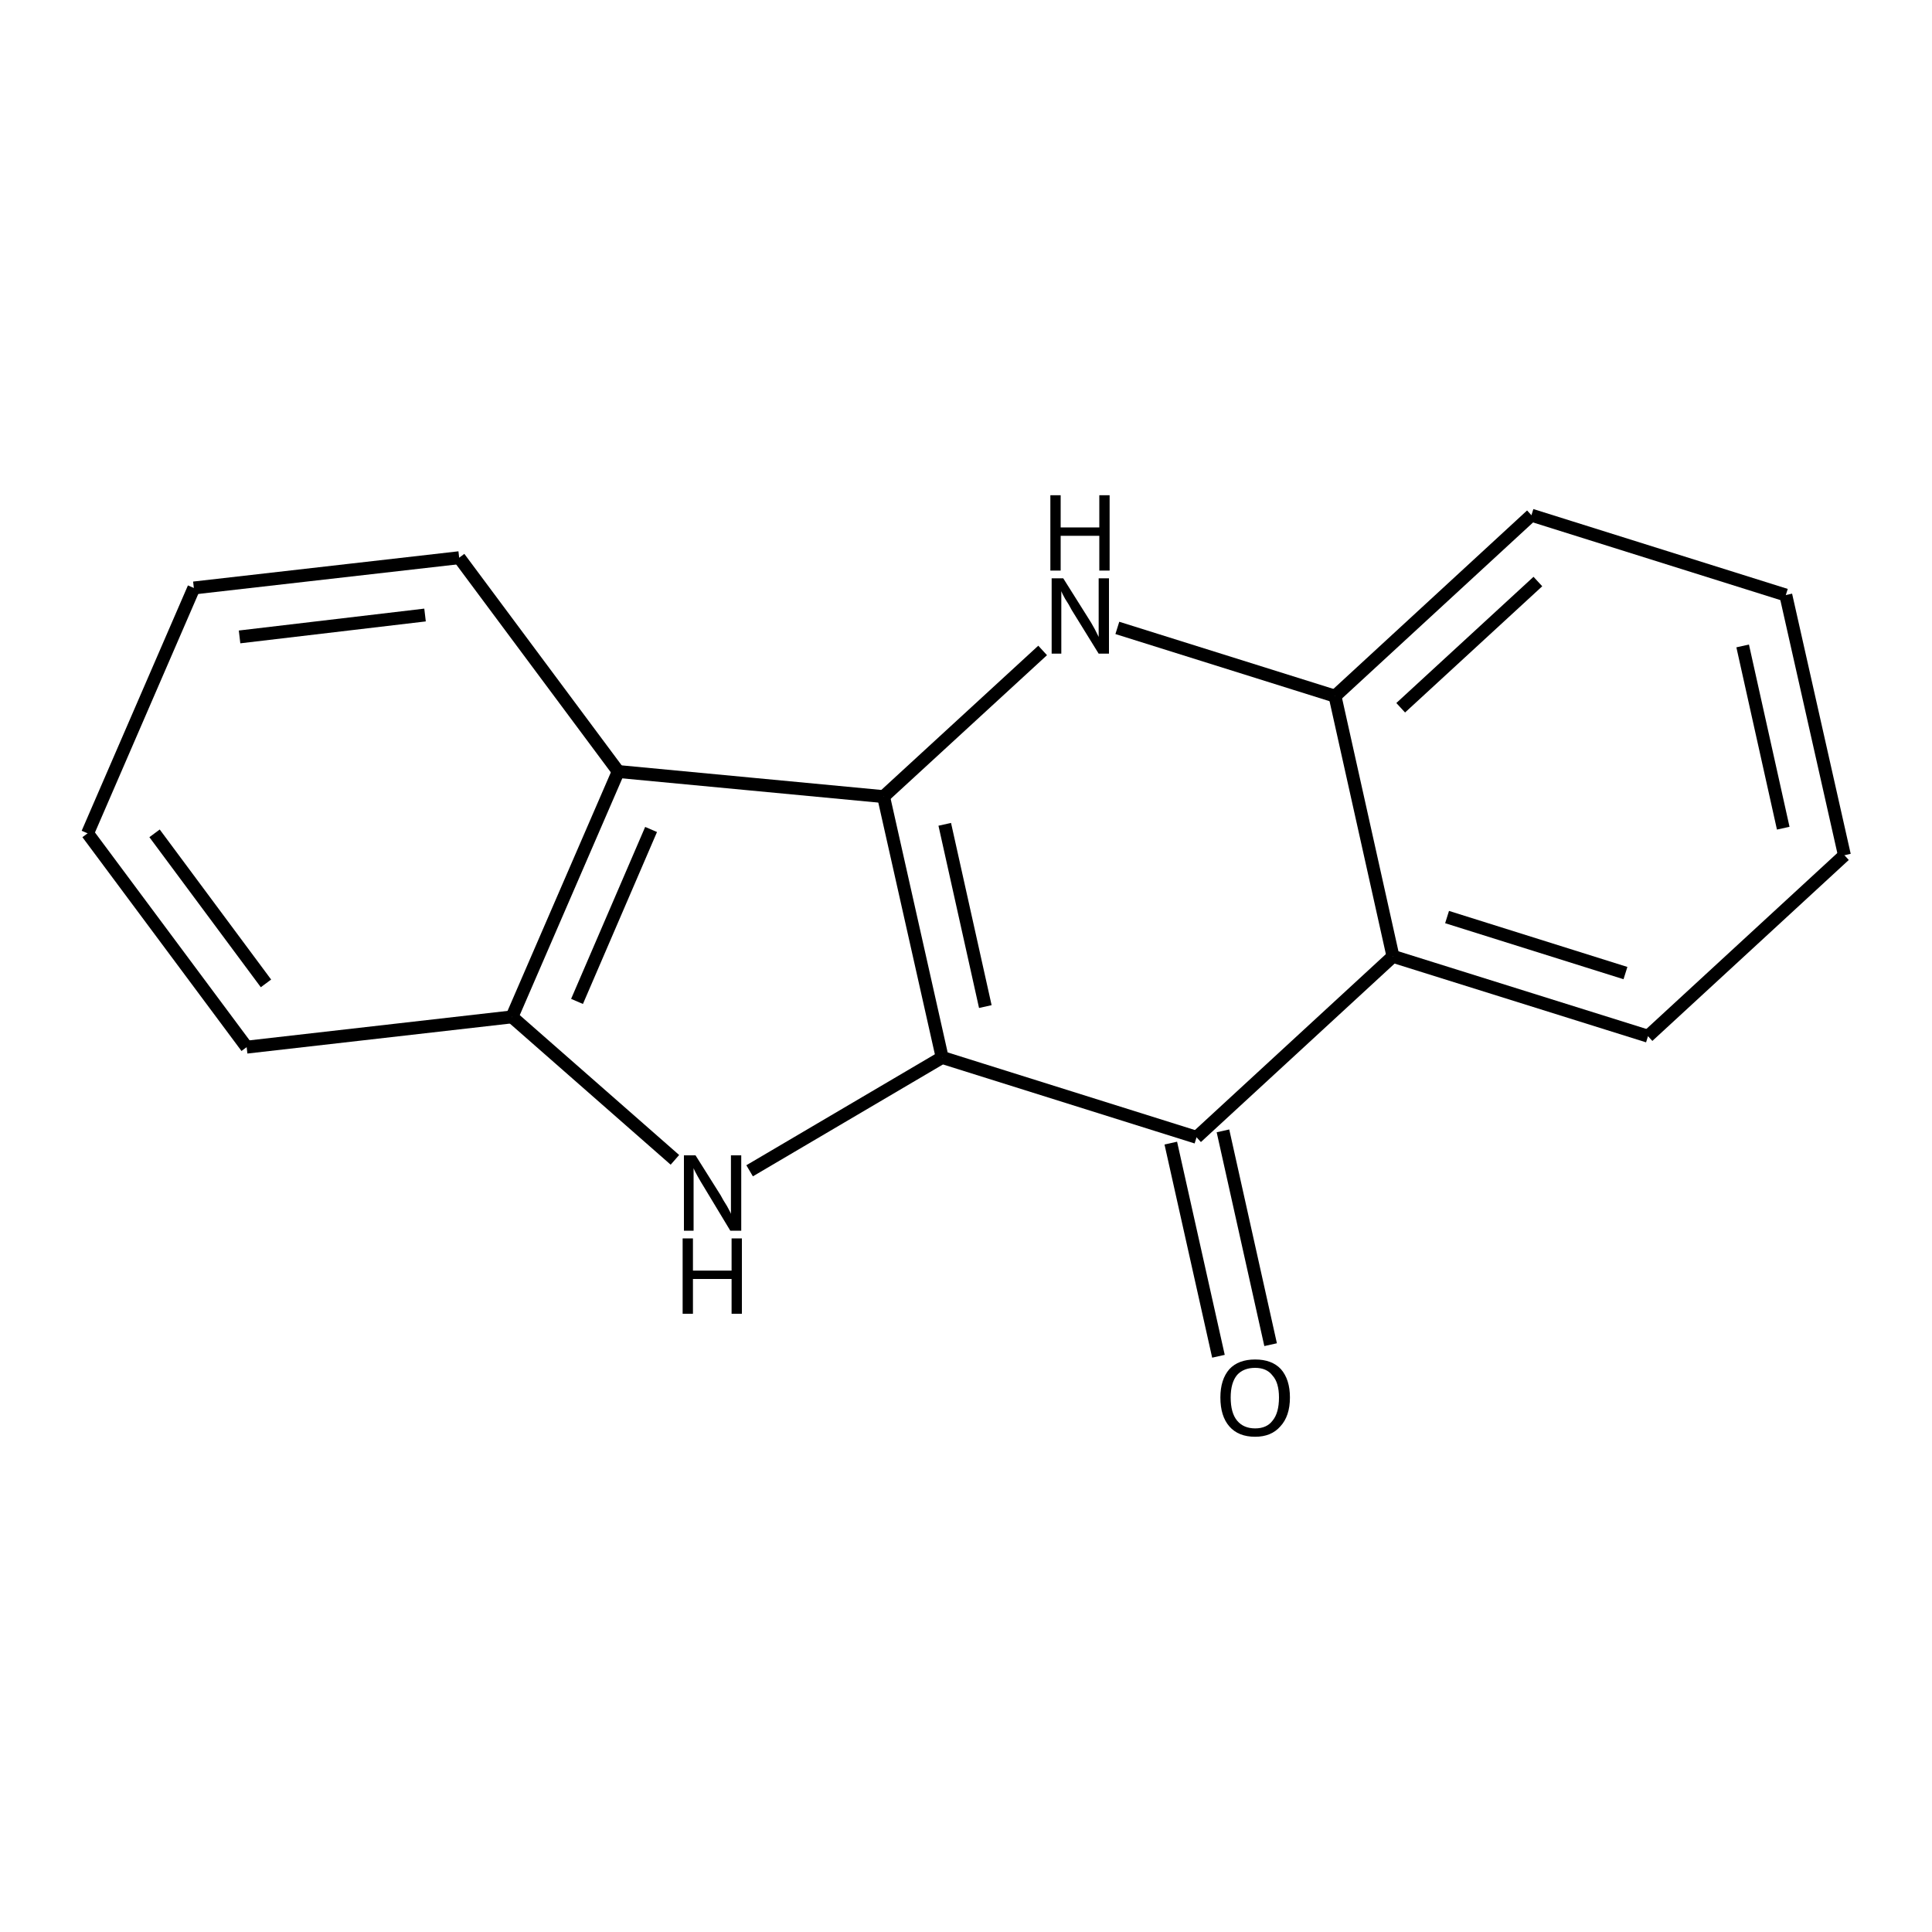 <?xml version='1.0' encoding='iso-8859-1'?>
<svg version='1.1' baseProfile='full'
              xmlns='http://www.w3.org/2000/svg'
                      xmlns:rdkit='http://www.rdkit.org/xml'
                      xmlns:xlink='http://www.w3.org/1999/xlink'
                  xml:space='preserve'
width='300px' height='300px' viewBox='0 0 300 300'>
<!-- END OF HEADER -->
<path class='bond-0 atom-0 atom-1' d='M 189.2,210.6 L 181.8,177.5' style='fill:none;fill-rule:evenodd;stroke:#000000;stroke-width:2.0px;stroke-linecap:butt;stroke-linejoin:miter;stroke-opacity:1' />
<path class='bond-0 atom-0 atom-1' d='M 197.3,208.8 L 189.9,175.6' style='fill:none;fill-rule:evenodd;stroke:#000000;stroke-width:2.0px;stroke-linecap:butt;stroke-linejoin:miter;stroke-opacity:1' />
<path class='bond-1 atom-1 atom-2' d='M 185.8,176.6 L 216.3,148.5' style='fill:none;fill-rule:evenodd;stroke:#000000;stroke-width:2.0px;stroke-linecap:butt;stroke-linejoin:miter;stroke-opacity:1' />
<path class='bond-2 atom-2 atom-3' d='M 216.3,148.5 L 255.9,160.9' style='fill:none;fill-rule:evenodd;stroke:#000000;stroke-width:2.0px;stroke-linecap:butt;stroke-linejoin:miter;stroke-opacity:1' />
<path class='bond-2 atom-2 atom-3' d='M 224.7,142.4 L 252.4,151.1' style='fill:none;fill-rule:evenodd;stroke:#000000;stroke-width:2.0px;stroke-linecap:butt;stroke-linejoin:miter;stroke-opacity:1' />
<path class='bond-3 atom-3 atom-4' d='M 255.9,160.9 L 286.4,132.8' style='fill:none;fill-rule:evenodd;stroke:#000000;stroke-width:2.0px;stroke-linecap:butt;stroke-linejoin:miter;stroke-opacity:1' />
<path class='bond-4 atom-4 atom-5' d='M 286.4,132.8 L 277.3,92.4' style='fill:none;fill-rule:evenodd;stroke:#000000;stroke-width:2.0px;stroke-linecap:butt;stroke-linejoin:miter;stroke-opacity:1' />
<path class='bond-4 atom-4 atom-5' d='M 276.9,128.6 L 270.6,100.3' style='fill:none;fill-rule:evenodd;stroke:#000000;stroke-width:2.0px;stroke-linecap:butt;stroke-linejoin:miter;stroke-opacity:1' />
<path class='bond-5 atom-5 atom-6' d='M 277.3,92.4 L 237.8,80.0' style='fill:none;fill-rule:evenodd;stroke:#000000;stroke-width:2.0px;stroke-linecap:butt;stroke-linejoin:miter;stroke-opacity:1' />
<path class='bond-6 atom-6 atom-7' d='M 237.8,80.0 L 207.3,108.1' style='fill:none;fill-rule:evenodd;stroke:#000000;stroke-width:2.0px;stroke-linecap:butt;stroke-linejoin:miter;stroke-opacity:1' />
<path class='bond-6 atom-6 atom-7' d='M 238.8,90.3 L 217.5,109.9' style='fill:none;fill-rule:evenodd;stroke:#000000;stroke-width:2.0px;stroke-linecap:butt;stroke-linejoin:miter;stroke-opacity:1' />
<path class='bond-7 atom-7 atom-8' d='M 207.3,108.1 L 173.5,97.5' style='fill:none;fill-rule:evenodd;stroke:#000000;stroke-width:2.0px;stroke-linecap:butt;stroke-linejoin:miter;stroke-opacity:1' />
<path class='bond-8 atom-8 atom-9' d='M 161.9,101.0 L 137.2,123.7' style='fill:none;fill-rule:evenodd;stroke:#000000;stroke-width:2.0px;stroke-linecap:butt;stroke-linejoin:miter;stroke-opacity:1' />
<path class='bond-9 atom-9 atom-10' d='M 137.2,123.7 L 146.3,164.2' style='fill:none;fill-rule:evenodd;stroke:#000000;stroke-width:2.0px;stroke-linecap:butt;stroke-linejoin:miter;stroke-opacity:1' />
<path class='bond-9 atom-9 atom-10' d='M 146.7,128.0 L 153.0,156.3' style='fill:none;fill-rule:evenodd;stroke:#000000;stroke-width:2.0px;stroke-linecap:butt;stroke-linejoin:miter;stroke-opacity:1' />
<path class='bond-10 atom-10 atom-11' d='M 146.3,164.2 L 116.4,181.8' style='fill:none;fill-rule:evenodd;stroke:#000000;stroke-width:2.0px;stroke-linecap:butt;stroke-linejoin:miter;stroke-opacity:1' />
<path class='bond-11 atom-11 atom-12' d='M 104.8,180.1 L 79.5,157.9' style='fill:none;fill-rule:evenodd;stroke:#000000;stroke-width:2.0px;stroke-linecap:butt;stroke-linejoin:miter;stroke-opacity:1' />
<path class='bond-12 atom-12 atom-13' d='M 79.5,157.9 L 96.0,119.8' style='fill:none;fill-rule:evenodd;stroke:#000000;stroke-width:2.0px;stroke-linecap:butt;stroke-linejoin:miter;stroke-opacity:1' />
<path class='bond-12 atom-12 atom-13' d='M 89.6,155.5 L 101.1,128.8' style='fill:none;fill-rule:evenodd;stroke:#000000;stroke-width:2.0px;stroke-linecap:butt;stroke-linejoin:miter;stroke-opacity:1' />
<path class='bond-13 atom-13 atom-14' d='M 96.0,119.8 L 71.3,86.6' style='fill:none;fill-rule:evenodd;stroke:#000000;stroke-width:2.0px;stroke-linecap:butt;stroke-linejoin:miter;stroke-opacity:1' />
<path class='bond-14 atom-14 atom-15' d='M 71.3,86.6 L 30.1,91.3' style='fill:none;fill-rule:evenodd;stroke:#000000;stroke-width:2.0px;stroke-linecap:butt;stroke-linejoin:miter;stroke-opacity:1' />
<path class='bond-14 atom-14 atom-15' d='M 66.0,95.5 L 37.2,98.9' style='fill:none;fill-rule:evenodd;stroke:#000000;stroke-width:2.0px;stroke-linecap:butt;stroke-linejoin:miter;stroke-opacity:1' />
<path class='bond-15 atom-15 atom-16' d='M 30.1,91.3 L 13.6,129.4' style='fill:none;fill-rule:evenodd;stroke:#000000;stroke-width:2.0px;stroke-linecap:butt;stroke-linejoin:miter;stroke-opacity:1' />
<path class='bond-16 atom-16 atom-17' d='M 13.6,129.4 L 38.3,162.6' style='fill:none;fill-rule:evenodd;stroke:#000000;stroke-width:2.0px;stroke-linecap:butt;stroke-linejoin:miter;stroke-opacity:1' />
<path class='bond-16 atom-16 atom-17' d='M 24.0,129.4 L 41.3,152.7' style='fill:none;fill-rule:evenodd;stroke:#000000;stroke-width:2.0px;stroke-linecap:butt;stroke-linejoin:miter;stroke-opacity:1' />
<path class='bond-17 atom-10 atom-1' d='M 146.3,164.2 L 185.8,176.6' style='fill:none;fill-rule:evenodd;stroke:#000000;stroke-width:2.0px;stroke-linecap:butt;stroke-linejoin:miter;stroke-opacity:1' />
<path class='bond-18 atom-17 atom-12' d='M 38.3,162.6 L 79.5,157.9' style='fill:none;fill-rule:evenodd;stroke:#000000;stroke-width:2.0px;stroke-linecap:butt;stroke-linejoin:miter;stroke-opacity:1' />
<path class='bond-19 atom-7 atom-2' d='M 207.3,108.1 L 216.3,148.5' style='fill:none;fill-rule:evenodd;stroke:#000000;stroke-width:2.0px;stroke-linecap:butt;stroke-linejoin:miter;stroke-opacity:1' />
<path class='bond-20 atom-13 atom-9' d='M 96.0,119.8 L 137.2,123.7' style='fill:none;fill-rule:evenodd;stroke:#000000;stroke-width:2.0px;stroke-linecap:butt;stroke-linejoin:miter;stroke-opacity:1' />
<path class='atom-0' d='M 189.5 217.0
Q 189.5 214.2, 190.9 212.6
Q 192.3 211.1, 194.9 211.1
Q 197.5 211.1, 198.9 212.6
Q 200.3 214.2, 200.3 217.0
Q 200.3 219.9, 198.8 221.5
Q 197.4 223.1, 194.9 223.1
Q 192.3 223.1, 190.9 221.5
Q 189.5 219.9, 189.5 217.0
M 194.9 221.8
Q 196.7 221.8, 197.6 220.6
Q 198.6 219.4, 198.6 217.0
Q 198.6 214.7, 197.6 213.6
Q 196.7 212.4, 194.9 212.4
Q 193.1 212.4, 192.1 213.5
Q 191.1 214.7, 191.1 217.0
Q 191.1 219.4, 192.1 220.6
Q 193.1 221.8, 194.9 221.8
' fill='#000000'/>
<path class='atom-8' d='M 165.1 89.8
L 169.0 96.0
Q 169.4 96.6, 170.0 97.7
Q 170.6 98.9, 170.6 98.9
L 170.6 89.8
L 172.2 89.8
L 172.2 101.5
L 170.6 101.5
L 166.4 94.7
Q 166.0 93.9, 165.4 93.0
Q 164.9 92.1, 164.8 91.8
L 164.8 101.5
L 163.3 101.5
L 163.3 89.8
L 165.1 89.8
' fill='#000000'/>
<path class='atom-8' d='M 163.1 76.9
L 164.7 76.9
L 164.7 81.9
L 170.7 81.9
L 170.7 76.9
L 172.3 76.9
L 172.3 88.6
L 170.7 88.6
L 170.7 83.2
L 164.7 83.2
L 164.7 88.6
L 163.1 88.6
L 163.1 76.9
' fill='#000000'/>
<path class='atom-11' d='M 108.0 179.4
L 111.9 185.6
Q 112.2 186.2, 112.9 187.3
Q 113.5 188.4, 113.5 188.5
L 113.5 179.4
L 115.1 179.4
L 115.1 191.1
L 113.4 191.1
L 109.3 184.3
Q 108.8 183.5, 108.3 182.6
Q 107.8 181.7, 107.7 181.4
L 107.7 191.1
L 106.2 191.1
L 106.2 179.4
L 108.0 179.4
' fill='#000000'/>
<path class='atom-11' d='M 106.0 192.3
L 107.6 192.3
L 107.6 197.3
L 113.6 197.3
L 113.6 192.3
L 115.2 192.3
L 115.2 204.0
L 113.6 204.0
L 113.6 198.6
L 107.6 198.6
L 107.6 204.0
L 106.0 204.0
L 106.0 192.3
' fill='#000000'/>
</svg>

